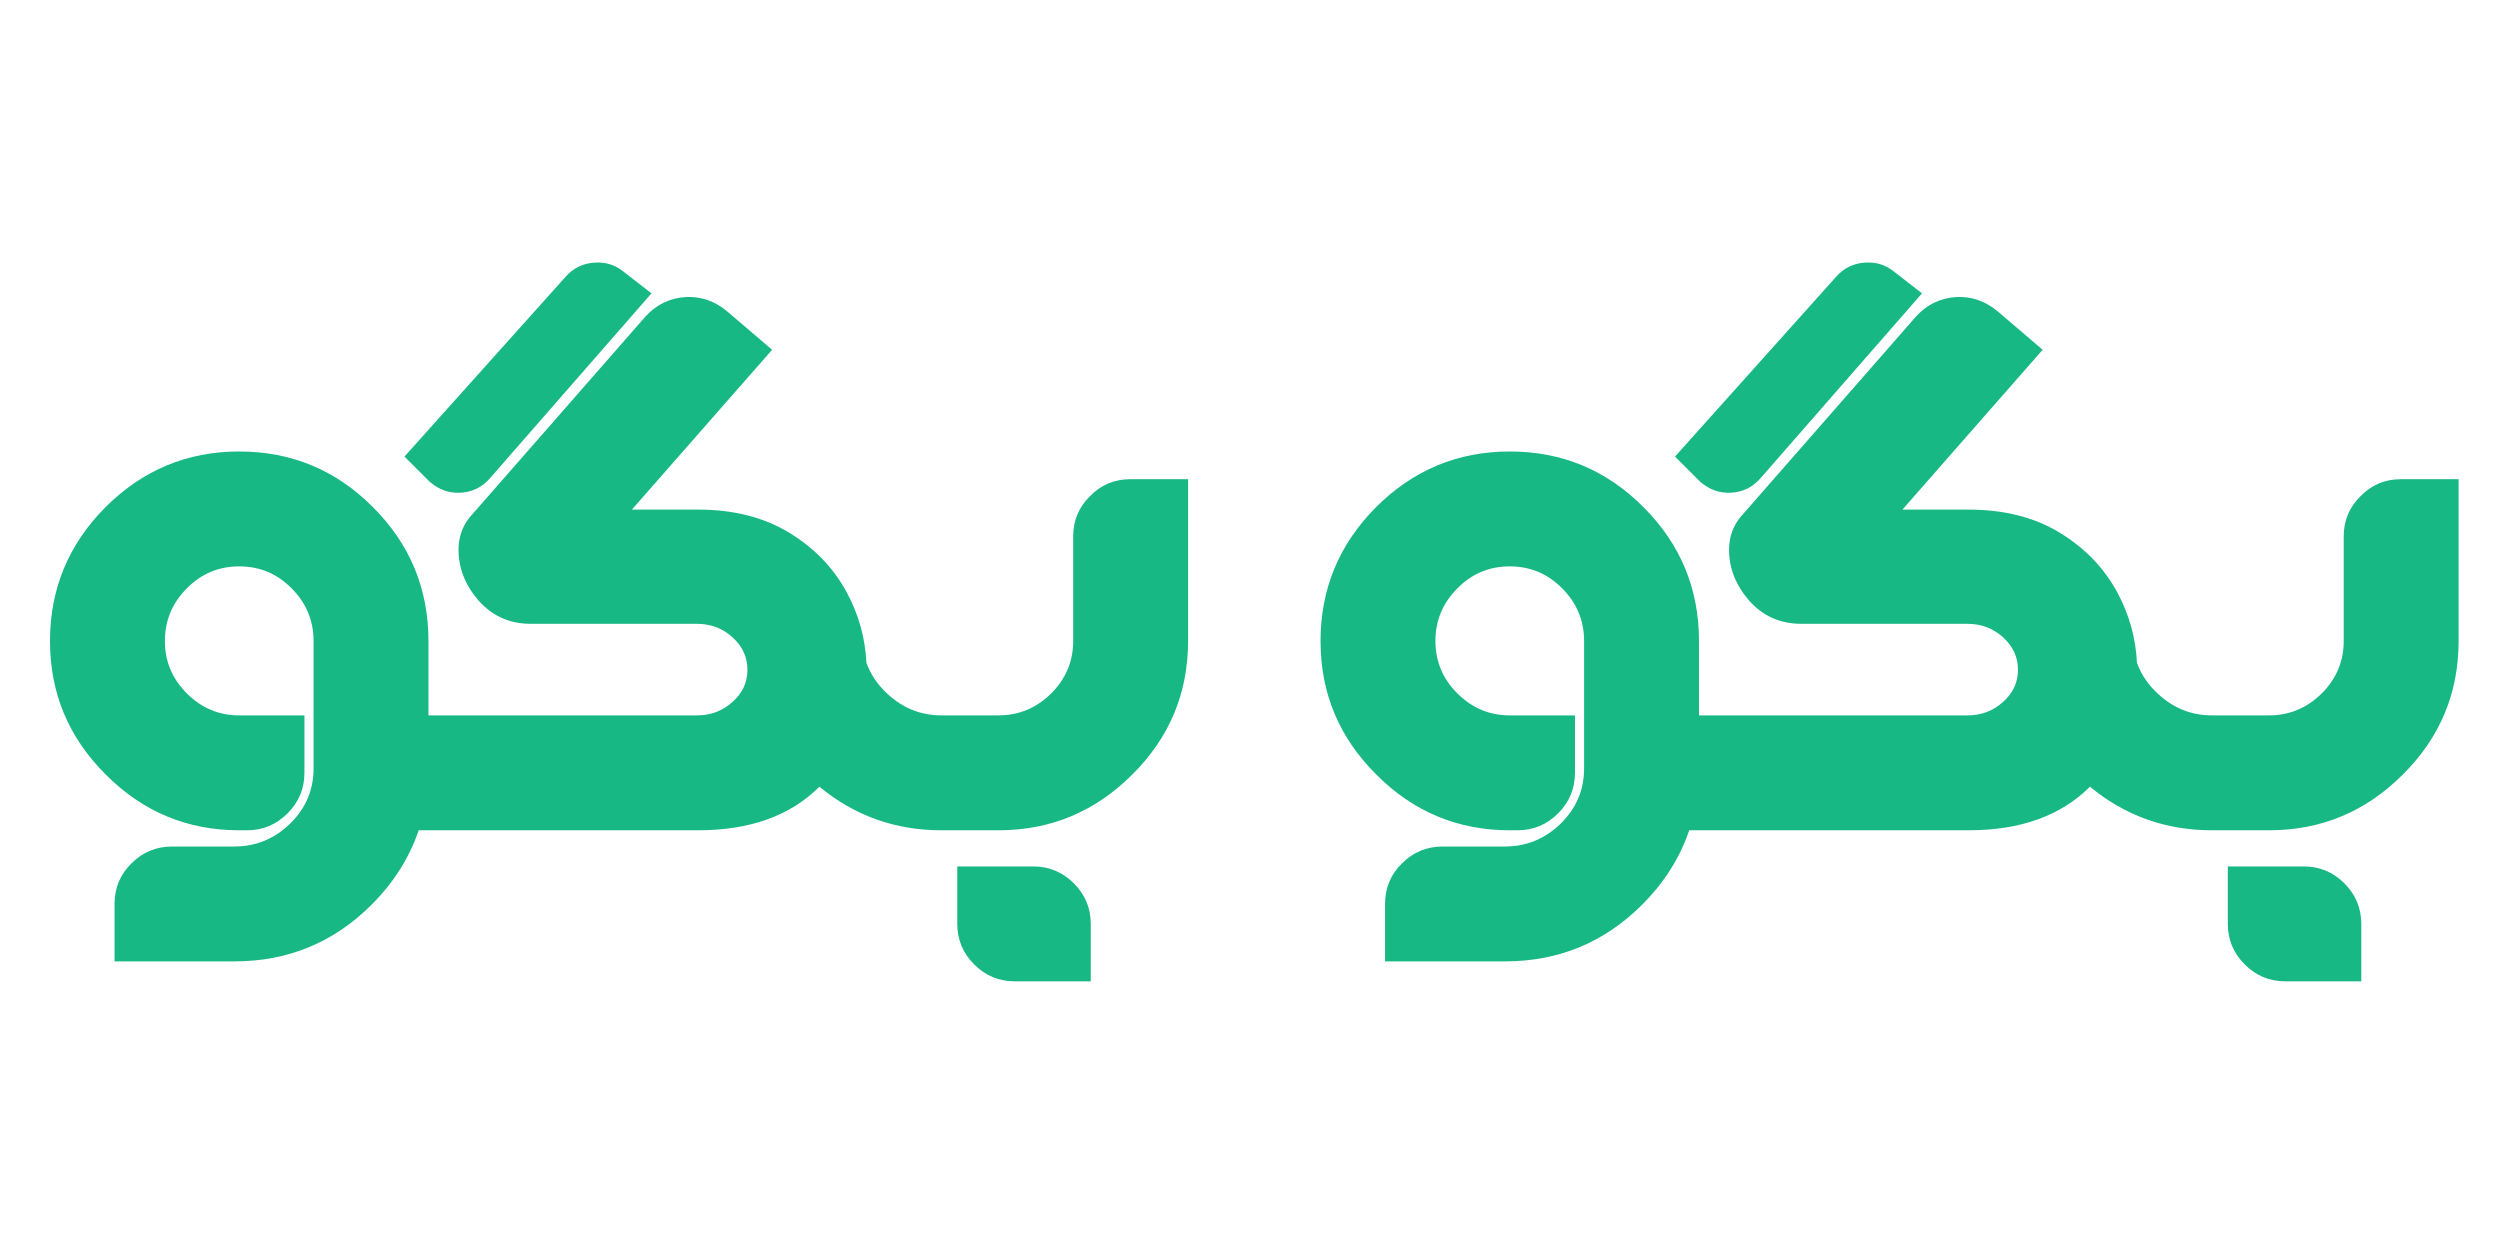 <svg xmlns="http://www.w3.org/2000/svg" width="200" height="100" viewBox="0 0 200 100" fill="none"><path d="M196.688 51.284C196.688 55.447 195.202 59.007 192.228 61.962C189.254 64.936 185.686 66.423 181.523 66.423H177.711V57.231H181.523C183.145 57.231 184.551 56.646 185.74 55.474C186.912 54.303 187.497 52.906 187.497 51.284V42.904C187.497 41.643 187.948 40.57 188.849 39.687C189.732 38.786 190.804 38.336 192.066 38.336H196.688V51.284ZM184.307 69.315C185.569 69.315 186.65 69.766 187.551 70.667C188.452 71.568 188.903 72.649 188.903 73.911V78.506H182.821C181.559 78.506 180.478 78.056 179.577 77.155C178.676 76.254 178.225 75.172 178.225 73.911V69.315H184.307ZM137.676 57.231H157.41C158.509 57.231 159.455 56.871 160.248 56.15C161.041 55.447 161.438 54.591 161.438 53.582C161.438 52.573 161.041 51.708 160.248 50.987C159.455 50.266 158.509 49.906 157.41 49.906H144.11C142.434 49.906 141.046 49.293 139.947 48.068C138.866 46.824 138.325 45.463 138.325 43.986C138.325 43.012 138.613 42.156 139.19 41.417L153.247 25.36C154.112 24.387 155.184 23.855 156.464 23.765C157.725 23.693 158.861 24.09 159.87 24.955L163.411 27.982L152.193 40.769H157.491C160.321 40.769 162.744 41.381 164.763 42.607C166.781 43.832 168.322 45.427 169.385 47.392C170.341 49.176 170.863 51.05 170.953 53.014C171.278 53.934 171.836 54.763 172.629 55.501C173.873 56.655 175.315 57.231 176.955 57.231H178.685V66.423H176.955C173.26 66.423 170.007 65.26 167.196 62.935C164.871 65.26 161.636 66.423 157.491 66.423H137.676V57.231ZM151.463 21.684L153.761 23.468L140.866 38.228C140.235 38.967 139.442 39.363 138.487 39.417C137.586 39.471 136.766 39.183 136.027 38.552L134 36.525L146.84 22.197C147.471 21.458 148.264 21.062 149.219 21.008C150.066 20.954 150.814 21.179 151.463 21.684ZM135.135 66.423C134.396 68.621 133.135 70.613 131.351 72.397C128.323 75.406 124.674 76.911 120.402 76.911H110.806V72.316C110.806 71.036 111.256 69.955 112.157 69.072C113.059 68.171 114.149 67.72 115.428 67.72H120.402C122.114 67.72 123.601 67.108 124.863 65.882C126.106 64.656 126.728 63.188 126.728 61.476V51.284C126.728 49.644 126.142 48.239 124.971 47.067C123.818 45.896 122.421 45.31 120.781 45.31C119.141 45.31 117.744 45.896 116.591 47.067C115.419 48.239 114.834 49.644 114.834 51.284C114.834 52.906 115.419 54.303 116.591 55.474C117.762 56.646 119.159 57.231 120.781 57.231H125.998V61.827C125.998 63.089 125.548 64.17 124.647 65.071C123.745 65.972 122.664 66.423 121.403 66.423H120.781C116.618 66.423 113.059 64.936 110.103 61.962C107.129 59.007 105.643 55.447 105.643 51.284C105.643 47.121 107.12 43.553 110.076 40.58C113.05 37.606 116.618 36.119 120.781 36.119C124.962 36.119 128.53 37.606 131.486 40.58C134.441 43.535 135.919 47.103 135.919 51.284V57.231H139.433V66.423H135.135ZM95.046 51.284C95.046 55.447 93.559 59.007 90.585 61.962C87.612 64.936 84.043 66.423 79.88 66.423H76.069V57.231H79.88C81.502 57.231 82.908 56.646 84.098 55.474C85.269 54.303 85.855 52.906 85.855 51.284V42.904C85.855 41.643 86.305 40.57 87.206 39.687C88.089 38.786 89.162 38.336 90.423 38.336H95.046V51.284ZM82.665 69.315C83.926 69.315 85.008 69.766 85.909 70.667C86.81 71.568 87.26 72.649 87.26 73.911V78.506H81.178C79.917 78.506 78.835 78.056 77.934 77.155C77.033 76.254 76.582 75.172 76.582 73.911V69.315H82.665ZM36.034 57.231H55.767C56.867 57.231 57.813 56.871 58.606 56.15C59.399 55.447 59.795 54.591 59.795 53.582C59.795 52.573 59.399 51.708 58.606 50.987C57.813 50.266 56.867 49.906 55.767 49.906H42.467C40.791 49.906 39.404 49.293 38.304 48.068C37.223 46.824 36.682 45.463 36.682 43.986C36.682 43.012 36.971 42.156 37.547 41.417L51.604 25.36C52.469 24.387 53.542 23.855 54.821 23.765C56.083 23.693 57.218 24.09 58.227 24.955L61.769 27.982L50.55 40.769H55.849C58.678 40.769 61.102 41.381 63.12 42.607C65.139 43.832 66.68 45.427 67.743 47.392C68.698 49.176 69.221 51.05 69.311 53.014C69.635 53.934 70.194 54.763 70.987 55.501C72.23 56.655 73.672 57.231 75.312 57.231H77.042V66.423H75.312C71.618 66.423 68.365 65.26 65.553 62.935C63.228 65.26 59.993 66.423 55.849 66.423H36.034V57.231ZM49.82 21.684L52.118 23.468L39.224 38.228C38.593 38.967 37.8 39.363 36.845 39.417C35.944 39.471 35.123 39.183 34.385 38.552L32.357 36.525L45.198 22.197C45.828 21.458 46.621 21.062 47.577 21.008C48.424 20.954 49.172 21.179 49.82 21.684ZM33.493 66.423C32.754 68.621 31.492 70.613 29.708 72.397C26.68 75.406 23.031 76.911 18.76 76.911H9.163V72.316C9.163 71.036 9.614 69.955 10.515 69.072C11.416 68.171 12.506 67.72 13.786 67.72H18.76C20.472 67.72 21.959 67.108 23.22 65.882C24.464 64.656 25.085 63.188 25.085 61.476V51.284C25.085 49.644 24.5 48.239 23.328 47.067C22.175 45.896 20.778 45.31 19.138 45.31C17.498 45.31 16.102 45.896 14.948 47.067C13.777 48.239 13.191 49.644 13.191 51.284C13.191 52.906 13.777 54.303 14.948 55.474C16.12 56.646 17.516 57.231 19.138 57.231H24.355V61.827C24.355 63.089 23.905 64.17 23.004 65.071C22.103 65.972 21.021 66.423 19.76 66.423H19.138C14.975 66.423 11.416 64.936 8.46 61.962C5.487 59.007 4 55.447 4 51.284C4 47.121 5.478 43.553 8.433 40.58C11.407 37.606 14.975 36.119 19.138 36.119C23.319 36.119 26.888 37.606 29.843 40.58C32.799 43.535 34.276 47.103 34.276 51.284V57.231H37.791V66.423H33.493Z" fill="#17B883"></path></svg>